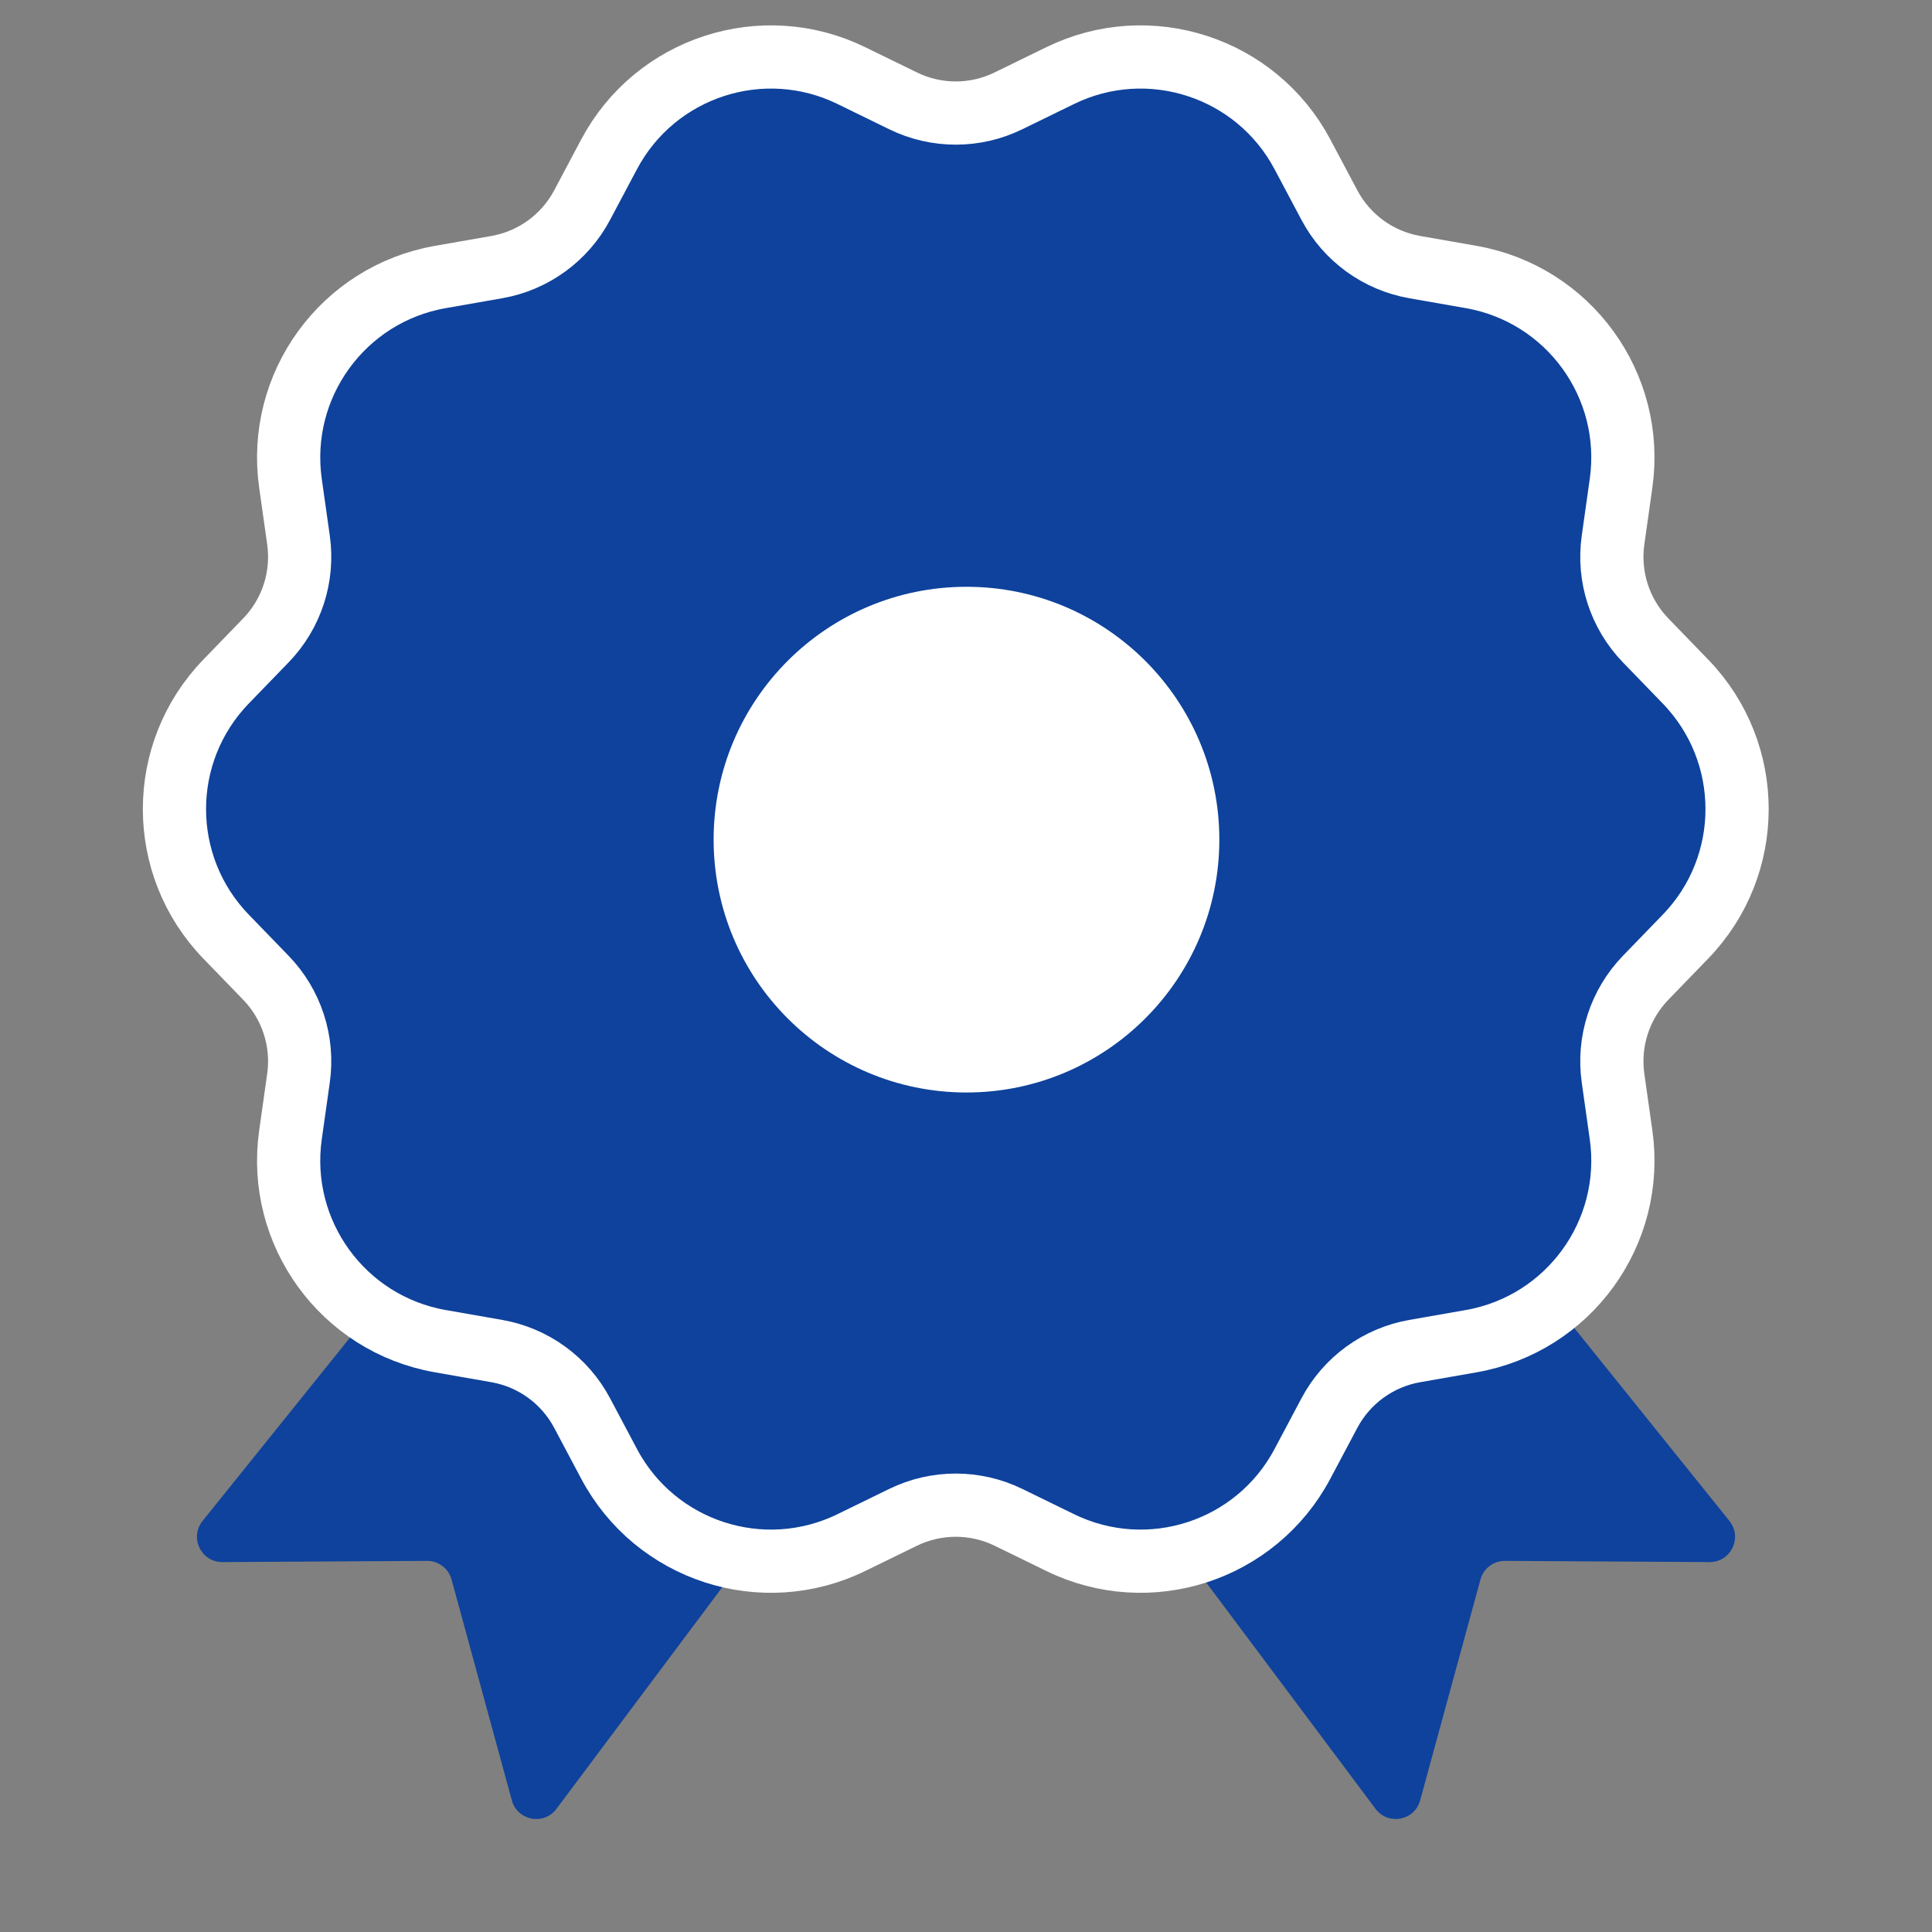 <svg width="32" height="32" viewBox="0 0 32 32" fill="none" xmlns="http://www.w3.org/2000/svg">
<rect x="0" y="0" width="32" height="32" fill="#808080" stroke="none"/>
<path d="M3.355 25.192L11.245 15.38C11.387 15.203 11.645 15.172 11.826 15.31L16.808 19.122C16.991 19.261 17.027 19.521 16.889 19.705L9.217 29.96C9.008 30.24 8.57 30.156 8.478 29.82L7.479 26.161C7.429 25.978 7.262 25.852 7.073 25.853L3.684 25.873C3.331 25.875 3.134 25.467 3.355 25.192Z" fill="#0E429C"/>
<path d="M28.645 25.192L20.755 15.38C20.613 15.203 20.355 15.172 20.174 15.31L15.192 19.122C15.009 19.261 14.973 19.521 15.111 19.705L22.783 29.96C22.992 30.24 23.43 30.156 23.522 29.82L24.521 26.161C24.571 25.978 24.738 25.852 24.927 25.853L28.316 25.873C28.669 25.875 28.866 25.467 28.645 25.192Z" fill="#0E429C"/>
<path d="M3.743 11.29C2.605 12.467 2.605 14.335 3.743 15.512L4.404 16.195C4.831 16.636 5.03 17.25 4.944 17.857L4.811 18.798C4.582 20.42 5.68 21.931 7.293 22.214L8.229 22.378C8.833 22.484 9.355 22.863 9.642 23.405L10.088 24.245C10.855 25.692 12.632 26.269 14.103 25.549L14.957 25.132C15.508 24.863 16.153 24.863 16.704 25.132L17.558 25.549C19.029 26.269 20.806 25.692 21.573 24.245L22.019 23.405C22.306 22.863 22.828 22.484 23.432 22.378L24.368 22.214C25.981 21.931 27.079 20.42 26.85 18.798L26.717 17.857C26.631 17.25 26.83 16.636 27.257 16.195L27.918 15.512C29.056 14.335 29.056 12.467 27.918 11.29L27.257 10.607C26.83 10.166 26.631 9.553 26.717 8.945L26.85 8.004C27.079 6.382 25.981 4.871 24.368 4.588L23.432 4.424C22.828 4.318 22.306 3.939 22.019 3.397L21.573 2.557C20.806 1.111 19.029 0.533 17.558 1.253L16.704 1.67C16.153 1.94 15.508 1.94 14.957 1.67L14.103 1.253C12.632 0.533 10.855 1.111 10.088 2.557L9.642 3.397C9.355 3.939 8.833 4.318 8.229 4.424L7.293 4.588C5.68 4.871 4.582 6.382 4.811 8.004L4.944 8.945C5.03 9.553 4.831 10.166 4.404 10.607L3.743 11.29Z" fill="#0E429C" stroke="white" stroke-width="1.047"/>
<ellipse cx="16.008" cy="13.907" rx="4.188" ry="4.188" fill="white"/>
</svg>
